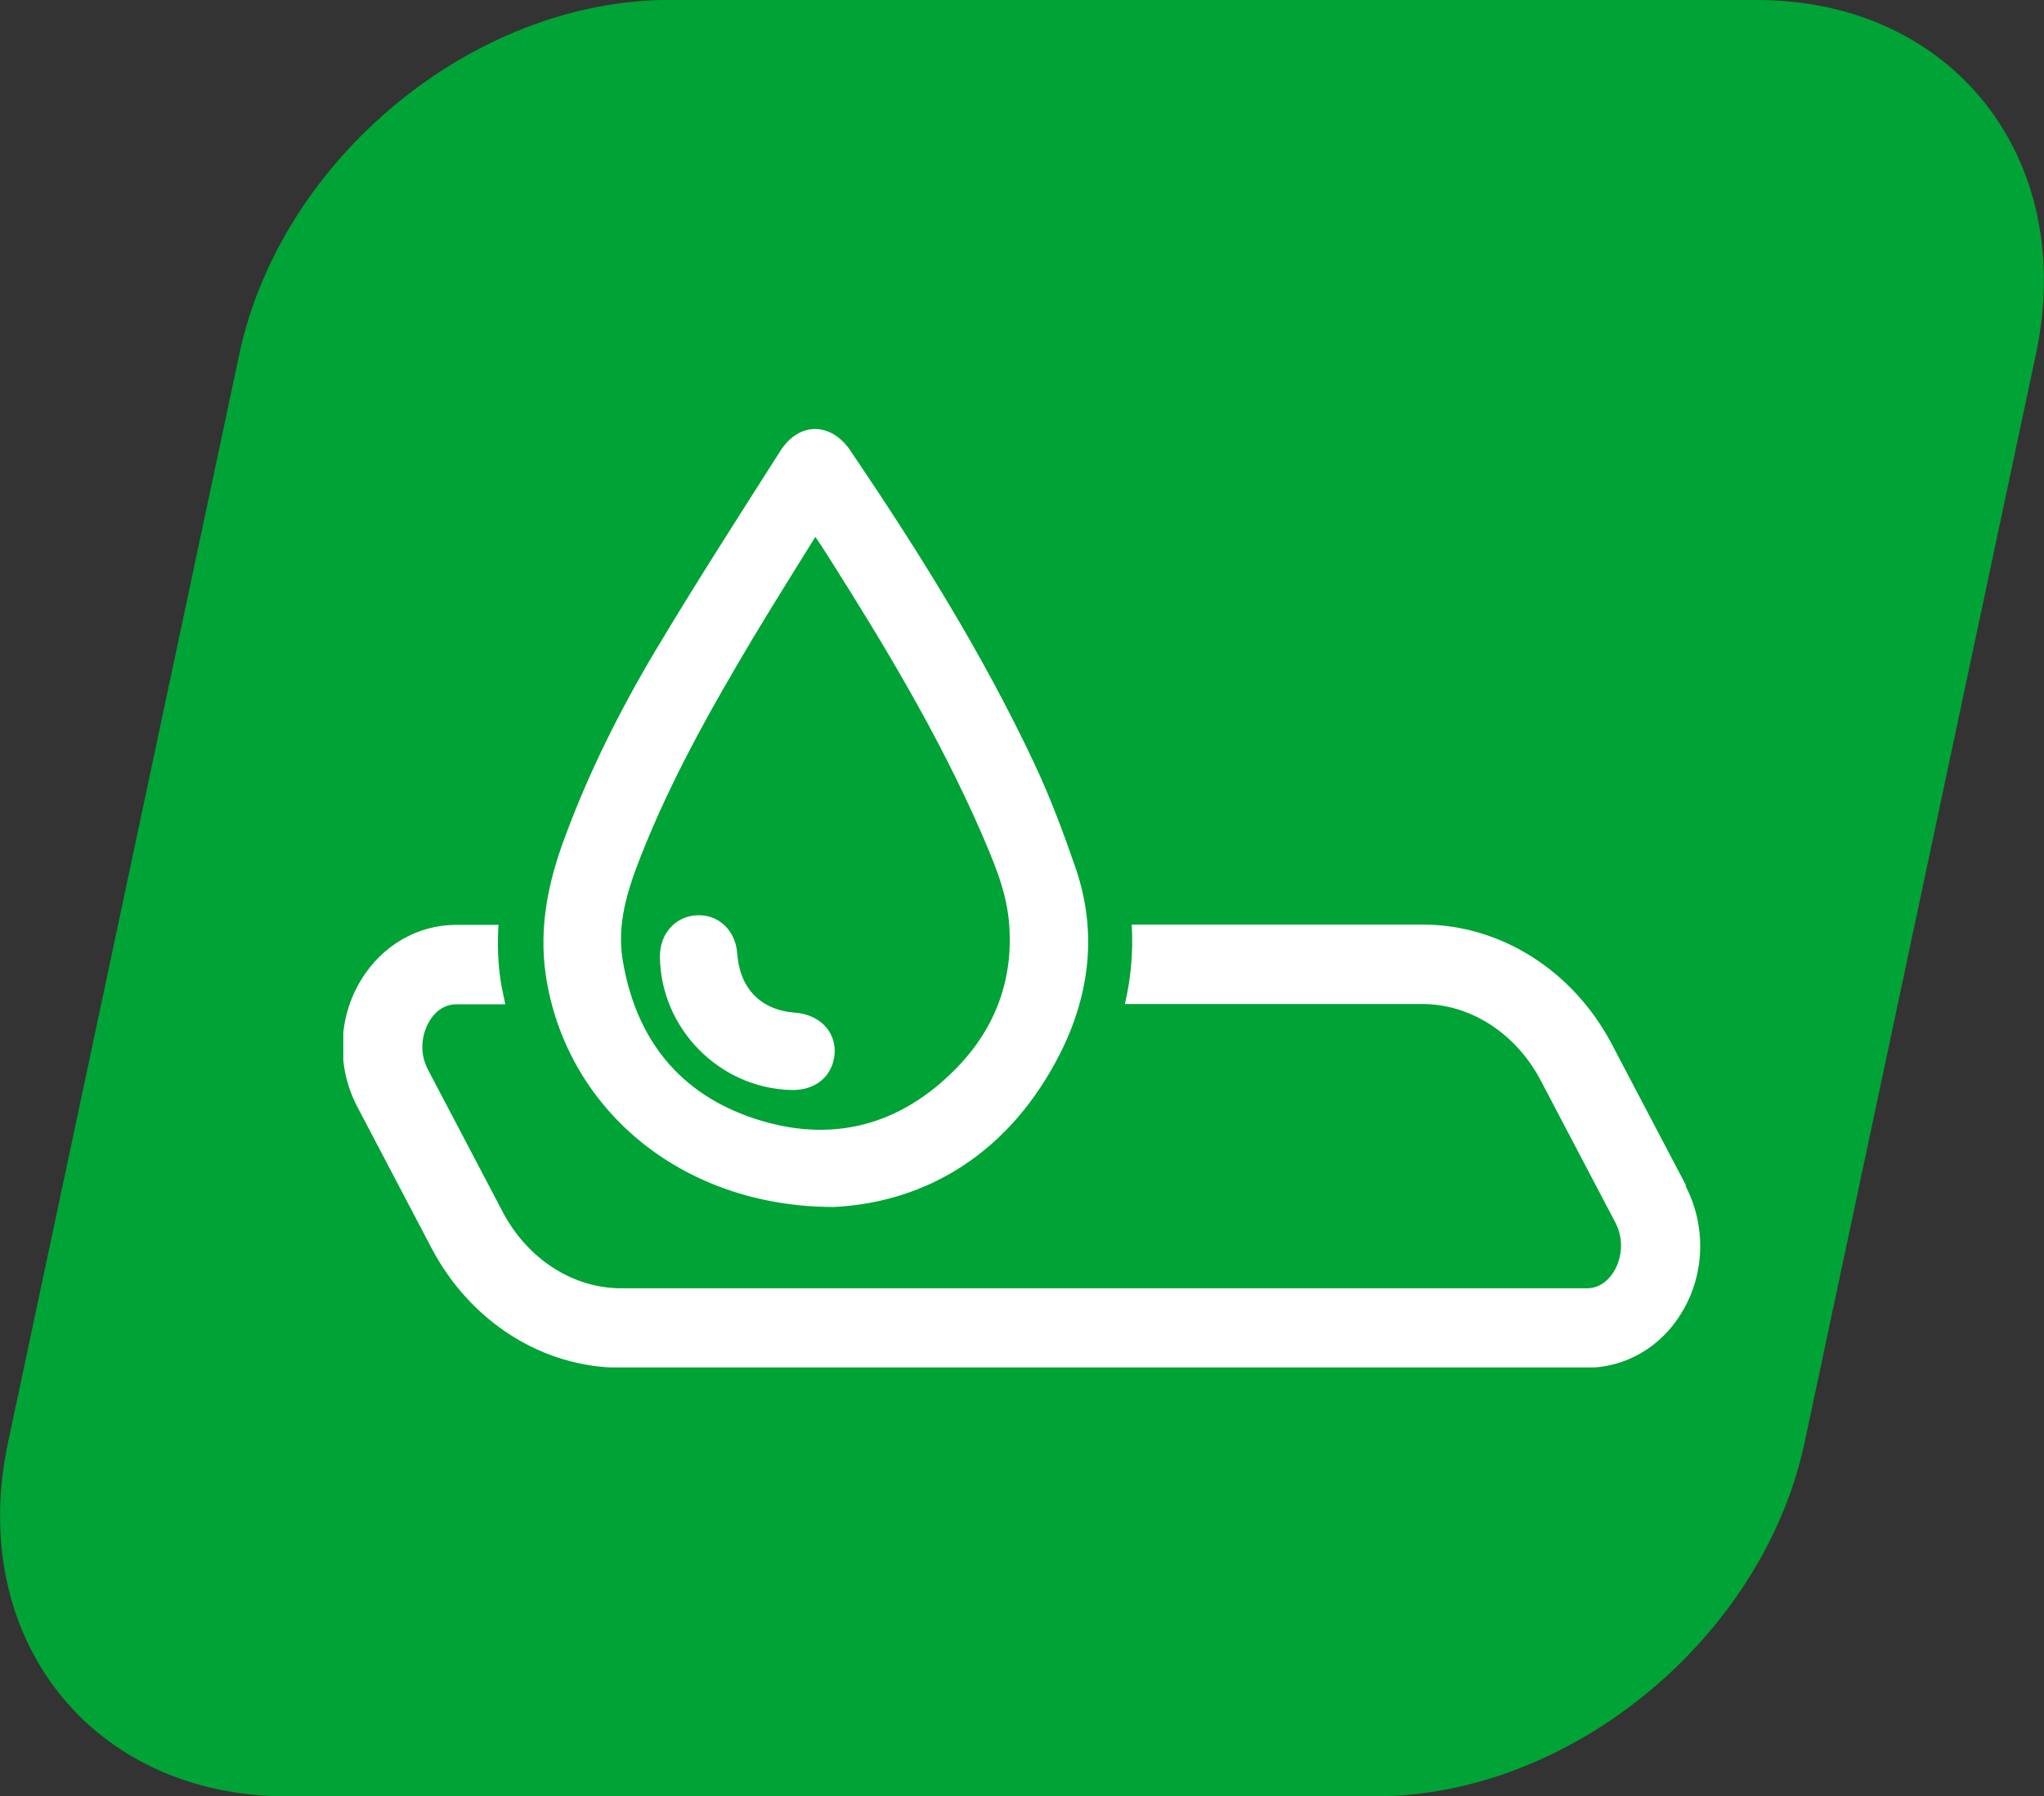 <?xml version="1.0" encoding="UTF-8"?>
<svg id="katman_2" data-name="katman 2" xmlns="http://www.w3.org/2000/svg" width="65.85" height="57.88" xmlns:xlink="http://www.w3.org/1999/xlink" viewBox="0 0 65.85 57.88">
  <rect x="0" y="0" width="65.85" height="57.88" fill="#333333" stroke="none"/>
  <defs>
    <style>
      .cls-1 {
        fill: #fff;
      }

      .cls-2 {
        fill: #00a335;
      }

      .cls-3, .cls-4, .cls-5 {
        fill: none;
      }

      .cls-4 {
        clip-path: url(#clippath);
      }

      .cls-5 {
        clip-path: url(#clippath-1);
      }
    </style>
    <clipPath id="clippath">
      <rect class="cls-3" width="65.85" height="57.88"/>
    </clipPath>
    <clipPath id="clippath-1">
      <rect class="cls-3" x="11.06" y="13.82" width="43.74" height="30.24"/>
    </clipPath>
  </defs>
  <g id="YAĞ_SEP" data-name="YAĞ SEP">
    <g class="cls-4">
      <path class="cls-2" d="m9.24,57.88h35.06c6.3,0,12.5-5.11,13.84-11.41l7.45-35.06c1.34-6.3-2.68-11.41-8.99-11.41H21.55c-6.3,0-12.5,5.11-13.84,11.41L.26,46.47c-1.34,6.3,2.68,11.41,8.99,11.41"/>
    </g>
    <g class="cls-5">
      <path class="cls-1" d="m54.32,38.2l-2.39-4.55c-1.25-2.38-3.59-3.86-6.1-3.86h-9.37c.05.85-.02,1.71-.22,2.56h9.58c1.56,0,3.03.95,3.83,2.49l2.39,4.55c.31.59.18,1.2-.04,1.57-.12.2-.4.55-.87.55h-31.12c-1.56,0-3.03-.95-3.83-2.49l-2.39-4.55c-.31-.59-.18-1.19.04-1.56.12-.21.4-.55.87-.55h1.58c-.05-.25-.11-.49-.15-.75-.09-.6-.11-1.2-.07-1.81h-1.37c-1.24,0-2.39.67-3.06,1.78-.75,1.23-.79,2.8-.12,4.08l2.39,4.55c1.25,2.38,3.58,3.86,6.1,3.86h31.12c1.24,0,2.39-.66,3.06-1.78.75-1.23.79-2.8.12-4.08"/>
      <path class="cls-1" d="m26.86,38.89c-4.95,0-8.65-3.21-9.28-7.49-.22-1.53.08-2.98.61-4.4.78-2.12,1.79-4.13,2.94-6.06,1.29-2.16,2.66-4.29,4.01-6.41.6-.94,1.62-.94,2.25-.02,2.2,3.25,4.28,6.57,5.95,10.13.51,1.09.93,2.22,1.32,3.35.69,2.03.45,4.04-.49,5.92-1.62,3.23-4.31,4.83-7.3,4.98m-.61-21.58c-.68,1.1-1.33,2.13-1.96,3.18-1.38,2.31-2.7,4.65-3.68,7.16-.41,1.05-.75,2.13-.56,3.28.42,2.54,1.82,4.32,4.27,5.12,2.45.8,4.65.23,6.46-1.61,1.29-1.31,1.89-2.93,1.71-4.79-.1-1.01-.51-1.94-.91-2.87-1.35-3.08-3.07-5.95-4.87-8.79-.13-.21-.27-.42-.45-.69"/>
      <path class="cls-1" d="m25.48,35.12c-2.31-.06-4.2-1.99-4.22-4.3,0-.75.51-1.31,1.22-1.33.68-.02,1.22.5,1.27,1.23.08,1.13.76,1.83,1.87,1.91.77.06,1.3.59,1.27,1.29-.04.74-.61,1.23-1.41,1.2"/>
    </g>
  </g>
</svg>
